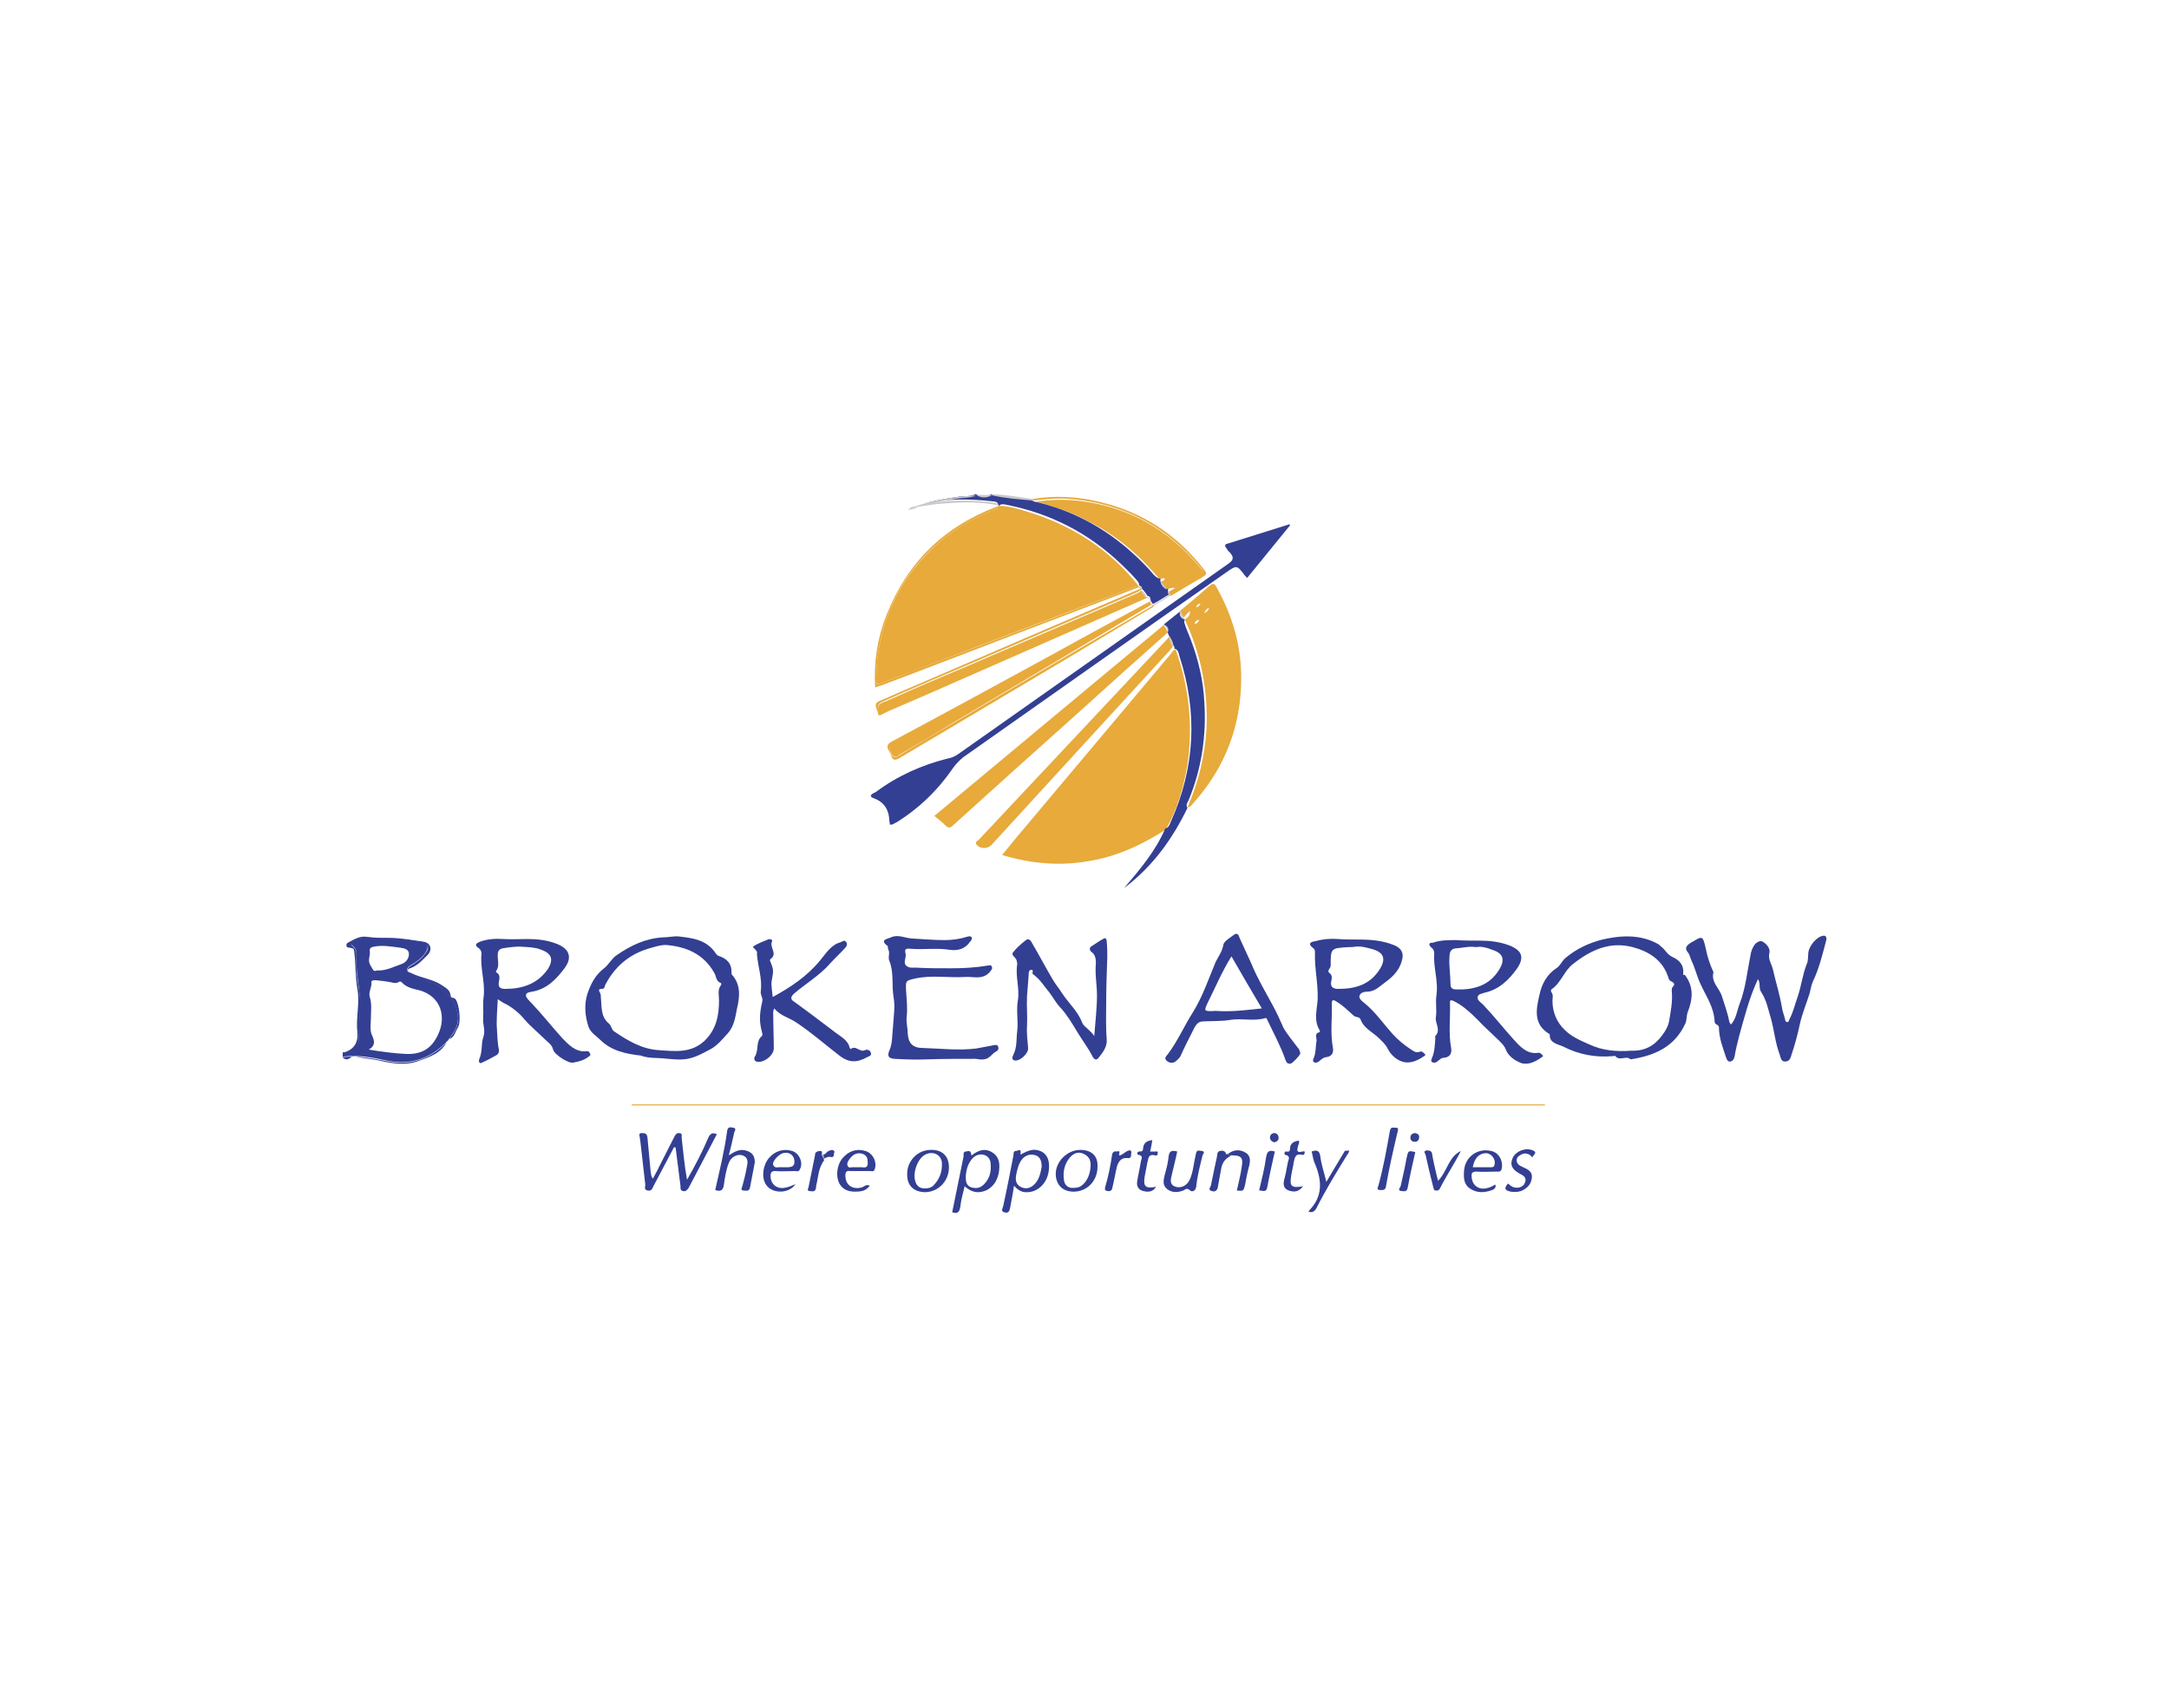 <?xml version="1.0" encoding="UTF-8"?> <!-- Generator: Adobe Illustrator 25.2.0, SVG Export Plug-In . SVG Version: 6.00 Build 0) --> <svg xmlns="http://www.w3.org/2000/svg" xmlns:xlink="http://www.w3.org/1999/xlink" version="1.1" id="Layer_1" x="0px" y="0px" viewBox="0 0 400 315" style="enable-background:new 0 0 400 315;" xml:space="preserve"> <style type="text/css"> .st0{fill:#C8C8CA;} .st1{fill:#333F92;} .st2{fill:#E7AA3B;} </style> <g id="Broken_Arrow"> <g> <path class="st0" d="M184.2,93.3L184.2,93.3c0,0-0.1,0-0.1,0c0,0,0,0.1,0,0.1C184.1,93.4,184.2,93.3,184.2,93.3L184.2,93.3z"></path> <path class="st1" d="M71.7,195.7c3.8,0.7,7.1-0.3,9.9-2.8c0.8-0.7,1.4-1.5,2-2.4c1.4-2.1,1-4.3-0.5-6.5c-1.3-2-3.1-2.8-5.2-3.4 c-0.8-0.2-1.5-0.7-2.3-1.1c-0.8-0.3-0.7-1,0.2-1.5c1-0.6,1.9-1.2,2.6-2.2c0.8-1.2,0.6-1.9-0.8-2.1c-2.8-0.4-5.6-0.8-8.4-0.6 c-0.5,0-1,0-1.5-0.1c-0.7-0.1-1.4-0.1-2.1,0.3c-0.6,0.4-1.4,0.5-0.3,1.4c0.6,0.5,0.4,1.5,0.4,2.3c0,1.8,0.3,3.6,0.5,5.4 c0.4,2.9-0.1,5.9,0,8.8c0,1.9-1.3,3-3,2.9c0,0.2,0,0.5,0,0.8C66.1,194.5,68.9,195.1,71.7,195.7z M68.2,175.5 c-0.1-0.7,0.3-0.8,0.8-0.9c1.6-0.3,3.2,0,4.8,0.2c0.6,0.1,1.5,0.2,1.6,1c0.1,0.9-0.5,1.7-1.3,2c-1.5,0.5-2.9,1.3-4.6,1.2 c-0.7,0.3-0.7-0.2-1.1-0.8C67.7,177.2,68.3,176.4,68.2,175.5z M68.5,190.7c-0.3-1-0.1-1.9-0.1-2.9c0-1.3,0.2-2.6-0.2-3.9 c-0.3-0.9,0.4-1.8,0.3-2.7c-0.1-0.4,0.5-0.4,0.8-0.4c1,0.1,1.9,0.2,2.9,0.4c0.4,0.1,0.8,0.2,1.2,0c0.2-0.1,0.4-0.3,0.7,0 c0.9,1,2.2,1.2,3.4,1.5c3.9,1.2,4.8,4.9,3.3,8.1c-1.2,2.6-3,3.7-5.9,3.6c-2.2-0.1-4.4-0.4-6.9-0.8 C69.6,192.7,68.8,191.5,68.5,190.7z"></path> <path class="st1" d="M64.6,195.1c0.2-0.1,0.4-0.3,0.5-0.3c1.7,0.4,3.5,0.5,5.2,0.9c2.2,0.5,4.5,0.8,6.6,0.1 c2.2-0.8,4.7-1.5,5.7-4.1c1.2-0.2,1.3-1.3,1.8-2.1c0.7-1,0.3-4.4-0.4-5.3c-0.3-0.4-0.9-0.1-0.9-0.7c-0.1-1.1-1.1-1.5-1.8-2 c-1.6-1-3.5-1.2-5.2-2c-0.3-0.2-0.8-0.2-0.9-0.5c-0.1-0.4,0.4-0.5,0.7-0.6c1.2-0.5,2.1-1.5,3-2.4c0.9-1,0.5-2.2-0.8-2.4 c-2.1-0.3-4.1-0.7-6.2-0.7c-1.4,0-2.8,0-4.2-0.2c-1.3-0.2-2.3,0.4-3.4,1c-0.3,0.1-0.5,0.4-0.4,0.7c0.1,0.3,0.4,0.3,0.6,0.3 c0.3,0.1,0.7,0,0.8,0.5c0.3,2.3,0.2,4.7,0.6,7.1c0.5,2.6-0.3,5.3,0,8c0.2,2.1-0.8,3.3-2.7,3.8c1.7,0.1,3.1-0.9,3-2.9 c0-2.9,0.5-5.9,0-8.8c-0.3-1.8-0.5-3.6-0.5-5.4c0-0.8,0.2-1.8-0.4-2.3c-1.1-0.9-0.2-1.1,0.3-1.4c0.6-0.4,1.3-0.4,2.1-0.3 c0.5,0.1,1,0.2,1.5,0.1c2.8-0.2,5.6,0.2,8.4,0.6c1.4,0.2,1.7,1,0.8,2.1c-0.7,1-1.6,1.6-2.6,2.2c-0.9,0.5-0.9,1.2-0.2,1.5 c0.8,0.3,1.5,0.9,2.3,1.1c2.1,0.5,3.9,1.4,5.2,3.4c1.5,2.2,1.9,4.4,0.5,6.5c-0.6,0.8-1.2,1.7-2,2.4c-2.8,2.5-6.2,3.5-9.9,2.8 c-2.8-0.5-5.6-1.2-8.6-0.8C63.6,195.4,64,195.6,64.6,195.1z"></path> <path class="st2" d="M183.1,94.1c-2.3,1-4.5,2-6.6,3.4c-8.4,5.8-13.4,13.8-14.7,24c-0.1,1.2-0.2,2.3-0.2,3.5c0,1.3,0,1.4,1.2,0.9 c2.9-1.2,5.9-2.2,8.9-3.4c12.5-4.8,25-9.5,37.4-14.2c0.3-0.1,0.6-0.2,0.9-0.2c-5.4-6.8-12.4-11.3-20.8-13.8c-1.6-0.5-3.3-1-5-1 l0,0c0,0-0.1,0-0.1,0.1C184.1,93.9,183.4,94,183.1,94.1z"></path> <path class="st2" d="M210,108.1c-0.3,0-0.6,0.1-0.9,0.2c-12.5,4.8-25,9.5-37.4,14.2c-3,1.1-5.9,2.2-8.9,3.4 c-1.2,0.5-1.2,0.5-1.2-0.9c0-1.2,0.1-2.3,0.2-3.5c1.3-10.2,6.2-18.2,14.7-24c2.1-1.4,4.3-2.4,6.6-3.4c0.4-0.2,1-0.2,1-0.8 c-0.1,0.1-0.3,0.2-0.4,0.2c-9.7,3.7-16.4,10.3-20.2,19.9c-1.7,4.3-2.4,8.7-2.1,13.4c0.5-0.2,0.8-0.3,1.2-0.4 c4.5-1.7,9-3.4,13.4-5.1c11.4-4.4,22.8-8.7,34.3-13.1l0,0C210.1,108.2,210,108.2,210,108.1z"></path> <path class="st2" d="M216.9,120.1c0-0.1-0.1-0.2-0.2-0.3l0,0l0,0c-0.2,0.1-0.3,0.2-0.5,0.4c-0.2,0.3-0.4,0.6-0.7,0.9 c-8.6,10.2-17.2,20.5-25.8,30.7c-1.6,1.9-3.2,3.8-4.9,5.9c5.6,1.7,11.1,2.1,16.7,1c4.9-0.9,9.3-3,13.5-5.7l0,0 c2.1-3.7,3.3-7.8,4-12C220,133.8,219.3,126.8,216.9,120.1z"></path> <path class="st2" d="M218.3,113.9L218.3,113.9c0.4-0.4,0.7-0.8,1.1-1.2c0.2,0.9-0.5,1.2-0.9,1.6c3,6.4,4.3,13.1,4,20.1 c-0.3,5.1-1.5,9.9-3.5,14.5l0,0l0,0c0.6,0,0.8-0.5,1.1-0.8c5.9-6.6,8.8-14.3,8.8-23.1c0-5.9-1.6-11.4-4.5-16.6 c-0.4-0.7-0.6-1-1.4-0.3c-1.8,1.6-3.6,3.1-5.4,4.6C217.9,113.1,218.1,113.5,218.3,113.9L218.3,113.9z M223,112.1 c-0.2,0.5-0.4,0.8-0.9,1C222.3,112.5,222.5,112.3,223,112.1z M221.4,111.3c-0.2,0.4-0.3,0.6-0.8,0.7 C220.7,111.6,220.9,111.4,221.4,111.3z M221.2,114.3c-0.2,0.4-0.4,0.7-0.9,0.8C220.4,114.6,220.6,114.4,221.2,114.3z"></path> <path class="st1" d="M161.3,147.3c1.8,0.7,2.6,2.1,2.7,3.9c0,0.3,0.1,0.6,0.1,0.9c0.2,0,0.3,0,0.4,0c0.3-0.1,0.5-0.3,0.8-0.4 c4.2-2.6,7.7-6,10.5-10.1c0.5-0.7,1.1-1.3,1.8-1.9c16.2-11.4,32.3-22.8,48.5-34.1c2-1.4,2-1.4,3.5,0.6c0.1,0.1,0.2,0.2,0.4,0.4 c2.7-3.3,5.3-6.5,7.9-9.7c0-0.1-0.1-0.1-0.1-0.2c-3.8,1.2-7.7,2.4-11.5,3.6c-0.4,0.1-0.5,0.4-0.2,0.7c0.2,0.3,0.4,0.7,0.7,0.9 c0.8,0.9,0.7,1.4-0.3,2.1c-16.6,11.7-33.2,23.4-49.8,35.1c-0.6,0.4-1.2,0.7-1.9,0.8c-4.8,1.2-9.3,3.2-13.3,6.2 C160.6,146.5,160.1,146.9,161.3,147.3z"></path> <path class="st1" d="M336.2,172.6c-1.2,0.2-2.5,1.8-2.7,3c-0.1,0.7,0,1.6-0.3,2.2c-0.8,2-1,4.1-1.7,6.1c-0.5,1.4-0.8,2.8-1.5,4.1 c-0.1,0.2-0.1,0.6-0.5,0.5c-0.2,0-0.3-0.3-0.3-0.5c-0.2-0.8-0.5-1.5-0.6-2.3c-0.4-2.3-1.1-4.5-1.6-6.7c-0.2-1.1-1-2-0.7-3.2 c0.2-0.8-0.4-1.6-1.2-2.1c-0.5-0.3-1.1,0.1-1.4,0.4c-0.5,0.6-0.8,1.4-0.9,2.2c-0.6,3-0.9,6.1-2,8.9c-0.5,1.3-0.6,2.7-1.6,3.8 c-0.1-0.3-0.3-0.4-0.3-0.6c-0.3-1.6-0.9-3.2-1.4-4.8c-0.5-1.4-2-2.5-1.5-4.3c0-0.1-0.1-0.1-0.1-0.2c-0.6-1.3-1-2.6-1.3-4 c-0.6-2.8-0.7-2.4-2.8-1.2c-0.8,0.5-1.2,1-0.5,1.8c0.3,0.4,0.4,0.9,0.6,1.4c0.7,1.4,1,2.9,1.7,4.4c1,2.2,2.5,4.3,2.6,6.9 c0,0.7,0.8,0.5,0.8,1.1c0,1.9,0.7,3.7,1.3,5.5c0.1,0.3,0.3,0.9,0.8,0.8c0.5-0.1,0.7-0.5,0.8-1c0.2-1.2,0.5-2.4,0.8-3.6 c1-3.6,1.9-7.2,3.5-10.6c0.5,0.7,0.1,1.7,0.6,2.4c1,1.5,1.3,3.3,1.8,4.9c0.6,2.2,0.8,4.5,1.6,6.6c0.2,0.5,0.2,1.3,1,1.3 c0.8,0,1-0.6,1.2-1.3c0.6-1.8,1.1-3.6,1.5-5.5c0.4-1.9,1.2-3.8,1.8-5.7c0.2-0.7,0.3-1.5,0.6-2.2c1.2-2.5,1.8-5.1,2.5-7.7 C336.9,172.9,336.7,172.5,336.2,172.6z"></path> <path class="st2" d="M213.9,106.9c0.3-0.2,0.6-0.3,0.9-0.2c0,0.5-0.5,0.4-0.7,0.6c0.4,0.5,0.7,1,1.1,1.5l0,0 c0.4-0.2,0.8-0.5,1.5-0.3c-0.4,0.2-0.8,0.4-1.2,0.7c0.1,0.2,0.3,0.4,0.4,0.7l0,0c1.8-1.1,3.5-2.2,5.3-3.2c0.8-0.5,1-0.9,0.4-1.7 c-6.1-7.4-13.8-11.8-23.4-12.7c-2.4-0.2-4.8-0.1-7.2,0.2c3.4,0.9,6.7,2,9.8,3.7C205.8,98.7,210.2,102.4,213.9,106.9z"></path> <path class="st2" d="M198.1,92.1c9.6,1,17.3,5.3,23.4,12.7c0.6,0.8,0.4,1.2-0.4,1.7c-1.8,1-3.6,2.1-5.3,3.2l0,0 c0,0.1,0.1,0.2,0.1,0.2l0,0c1.9-1.1,3.8-2.3,5.8-3.4c0.8-0.5,1-0.7,0.3-1.5c-4.5-5.8-10.2-9.8-17.2-11.9c-4.8-1.4-9.7-1.9-14.7-1 c0.2,0.1,0.5,0.1,0.7,0.2C193.3,92,195.6,91.8,198.1,92.1z"></path> <path class="st1" d="M122.1,195.2c1.3,0.1,2.6,0.3,3.9,0.2c1.7-0.1,3.2-0.9,4.7-1.7c1.5-0.7,2.5-2,3.6-3.2 c1.1-1.3,1.3-2.9,1.6-4.4c0.5-2.1,0.8-4.4-0.9-6.3c-0.1-0.1-0.1-0.2-0.1-0.3c0.1-1.7-0.8-2.7-2.4-3.2c-0.1,0-0.3-0.2-0.4-0.3 c-1.7-2.7-4.4-3-7.2-3.3c-0.9,0-1.8,0.2-2.7,0.2c-3.2,0.2-5.9,1.5-8.5,3.3c-0.9,0.6-1.5,1.8-2.3,2.4c-1.7,1.3-2.5,3-3.1,4.8 c-0.6,2-0.4,4,0.2,5.9c0.4,1.2,1.5,1.8,2.2,2.5c2,2,4.7,2.6,7.5,2.9C119.5,195.2,120.8,195.1,122.1,195.2z M112.3,188.8 c-1.6-1.3-1.3-3.2-1.5-4.9c0-0.2,0-0.5-0.1-0.7c-0.3-0.5-0.4-0.8,0.3-0.8c0.5,0,0.5-0.4,0.6-0.7c1.7-3.3,4.3-5.6,7.9-6.7 c1.1-0.3,2.1-0.7,3.3-0.7c3.7,0.3,6.9,1.6,8.9,5.1c0.4,0.6,0.3,1.6,1.2,1.9c0.2,0.1,0.1,0.4,0,0.5c-0.6,0.8-0.3,1.8-0.3,2.7 c0,2.8-0.5,5.4-2.7,7.5c-2.5,2.3-5.4,1.9-8.4,1.7c-3.2-0.2-5.8-1.8-8.3-3.5C112.8,189.9,112.7,189.1,112.3,188.8z"></path> <path class="st1" d="M310.4,179.5c0.2-1.4-0.7-2.4-1.8-2.9c-0.9-0.4-1.3-1-1.8-1.6c-0.3-0.3-0.6-0.5-0.9-0.8 c-3.3-1.9-6.9-1.7-10.4-0.9c-2.4,0.6-4.8,1.7-6.8,3.4c-0.7,0.6-1,1.5-1.7,1.9c-1.8,1.2-2.7,3-3.1,4.9c-0.6,2.6-1.2,5.4,1.8,7.2 c0,0,0.1,0.1,0.1,0.1c-0.1,1.6,1.5,1.8,2.4,2.2c2.9,1.5,6,2.1,9.3,1.8c0.1,0,0.3-0.1,0.4,0c0.8,1,2-0.2,2.8,0.6 c4.5-0.7,8.1-2.3,10.1-6.6c0.3-0.7,0.2-1.4,0.4-2c1-2.5,1.2-4.8-0.5-7C310.4,179.9,310.4,179.8,310.4,179.5z M308.5,182 c-0.2,0.2-0.2,0.5-0.2,0.8c0.2,1.9-0.2,3.8-0.5,5.6c-0.2,1-0.7,1.8-1.3,2.6c-1.4,1.9-3.2,2.9-5.7,2.8c-2.6,0.2-5.3,0-7.8-1.2 c-1.6-0.7-3.2-1.4-4.4-2.6c-1.5-1.4-2.3-3.3-2.3-5.4c0-0.5,0.2-1.1-0.2-1.6c-0.1-0.2-0.1-0.4,0-0.5c1.8-1.2,2.3-3.4,4-4.7 c3.3-2.6,6.8-4.2,11-3.1c3,0.8,5.6,2.4,6.6,5.7c0.1,0.3,0.2,0.5,0.5,0.6C308.8,181.3,308.9,181.6,308.5,182z"></path> <path class="st1" d="M264,174.8c0.4,0.3,0.5,0.7,0.5,1.1c-0.2,2.6,0.8,5.1,0.4,7.7c-0.2,1.3,0.1,2.7-0.1,4c-0.2,1.2,1,2.3-0.1,3.5 c-0.1,0.1,0,0.2,0,0.4c-0.1,1.2-0.1,2.4-0.6,3.6c-0.1,0.3-0.3,0.6,0,0.8c0.3,0.2,0.6,0.1,0.8,0c0.5-0.3,0.8-0.8,1.4-0.8 c1.1-0.1,1.5-0.8,1.3-1.9c-0.5-2.7-0.1-5.4-0.2-8.1c0-0.3-0.1-0.8,0.6-0.5c1.7,0.8,3.2,2.2,4.5,3.5c1.2,1.3,2.5,2.4,3.8,3.7 c0.5,0.5,1.1,1,1.4,1.8c0.5,1.3,1.8,2.1,2.9,2.5c1.4,0.4,2.8-0.4,4-1.3c-0.3-0.4-0.6-0.7-1-0.6c-2,0.3-3.4-1.3-4.4-2.4 c-1.9-2.1-3.7-4.4-5.7-6.5c-0.4-0.4-1.1-0.8-1-1.4c0.1-0.6,0.8-0.6,1.3-0.8c2.7-0.6,4.5-2.4,6-4.5c1.4-2.1,0.8-3.3-1.4-4.2 c-1.8-0.7-3.7-0.9-5.5-0.9c-1.5,0-2.9,0-4.4-0.1c-1.5,0-2.9,0-4.3,0.5C263.6,173.8,263.3,174.2,264,174.8z M268.8,174.9 c1.1-0.1,2.2-0.4,3.4-0.2c1-0.2,2,0.1,3,0.5c2,0.6,2.4,1.8,1.3,3.6c-1.8,3-4.7,3.8-7.9,3.7c-0.5,0-1.1-0.1-1.1-0.9 c0-1.7-0.3-3.3-0.2-5C267.3,175.5,267.6,174.9,268.8,174.9z"></path> <path class="st1" d="M242.2,174.9c0.3,0.2,0.3,0.5,0.3,0.8c-0.1,2.9,0.6,5.7,0.5,8.6c-0.1,1.9-0.8,3.9,0.4,5.8 c0,0.1,0,0.3-0.1,0.3c-0.9,0.2-0.5,0.9-0.5,1.5c-0.2,1.1-0.1,2.2-0.5,3.2c-0.1,0.2-0.3,0.6,0,0.8c0.3,0.2,0.6,0.1,0.9-0.1 c0.4-0.3,0.7-0.7,1.3-0.8c1.1-0.1,1.5-0.8,1.3-1.8c-0.5-2.7-0.1-5.4-0.2-8.1c0-0.6,0.2-0.8,0.8-0.4c1.2,0.7,2.2,1.7,3.2,2.6 c0.4,0.4,1.1,0.2,1.3,0.7c0.6,1.7,2.3,2.4,3.4,3.5c0.6,0.6,1.2,1.1,1.6,1.9c0.6,1.2,1.7,2.2,3,2.5c1.4,0.3,2.8-0.4,4-1.3 c-0.3-0.4-0.7-0.8-1.1-0.6c-0.7,0.3-1.2-0.2-1.7-0.5c-1.2-0.8-2.3-1.7-3.3-2.8c-1.7-1.9-3.2-4.1-5.2-5.7c-0.4-0.3-1-0.8-0.9-1.3 c0.2-0.7,1-0.8,1.7-0.8c1.2-0.1,2.1-1,2.9-1.6c1.4-1,2.7-2.2,3.2-4c0.5-1.5-0.1-2.5-1.5-3c-2-0.8-4.1-1-6.3-1c-1.3,0-2.7,0-4-0.1 c-1.4-0.1-2.7,0-4.1,0.4C241.8,173.7,241,174,242.2,174.9z M245.4,178.1c0-3.2,0-3.2,3.2-3.4c0.5,0,0.9,0,1.4-0.1 c1.1-0.1,2.1,0.2,3.2,0.5c2,0.6,2.4,1.8,1.3,3.6c-1.8,2.9-4.5,3.7-7.7,3.7c-1,0-1.5-0.4-1.3-1.4c0.1-0.5,0.3-1.1-0.4-1.6 C244.7,179,245.4,178.6,245.4,178.1z"></path> <path class="st1" d="M108.1,193.9c-2,0.2-3.3-1.3-4.4-2.4c-1.9-2.1-3.7-4.4-5.7-6.5c-0.4-0.4-0.9-0.9-1-1.3 c-0.1-0.7,0.8-0.7,1.2-0.8c2.7-0.5,4.4-2.3,5.9-4.3c1.5-2,0.9-3.6-1.4-4.5c-1.8-0.7-3.6-0.9-5.4-0.9c-1.5,0-3,0.1-4.5,0 c-1.5-0.1-2.9,0-4.3,0.5c-0.7,0.3-1.1,0.6-0.2,1.2c0.3,0.2,0.5,0.6,0.5,1c-0.3,2.6,0.7,5.2,0.4,7.9c-0.2,1.3,0,2.7-0.1,4 c-0.1,1.2,0.5,2.3,0,3.6c-0.4,1.2-0.1,2.6-0.7,3.9c-0.2,0.5,0,1,0.5,0.7c0.9-0.4,1.8-0.9,2.7-1.4c0.3-0.2,0.5-0.6,0.4-1 c-0.3-1.5-0.3-3.1-0.4-4.6c0-1.5,0.1-3.1,0.2-4.7c0.6,0.4,1,0.7,1.5,0.9c1.3,0.7,2.6,1.8,3.4,2.8c1.2,1.4,2.6,2.5,3.9,3.8 c0.5,0.5,1.2,0.9,1.4,1.8c0.3,1,2.9,2.6,3.7,2.4c1.1-0.2,2.3-0.5,3.2-1.4C108.8,194.1,108.5,193.8,108.1,193.9z M93.1,182.4 c-0.8,0-1.3-0.3-1.1-1.3c0.1-0.6,0.3-1.3-0.4-1.7c-0.1,0-0.2-0.2-0.1-0.3c0.7-1,0.2-2,0.3-3.1c0-0.7,0.4-1,1-1.1 c1.2-0.2,2.3-0.3,3-0.3c1.6,0.1,2.7,0.1,3.8,0.5c2.1,0.7,2.6,1.8,1.4,3.7C99,181.6,96.2,182.4,93.1,182.4z"></path> <path class="st1" d="M164,193.8c-0.5,1.2,0.1,1.4,0.9,1.5c2,0.1,4,0.2,6,0.1c3-0.1,5.9-0.1,8.9-0.1c0.5,0,1,0.2,1.6,0.1 c1.1-0.1,1.5-1,2.2-1.4c0.5-0.2,0.6-0.6,0.5-0.9c-0.1-0.4-0.5-0.4-0.9-0.3c-1.1,0.2-2.1,0.4-3.2,0.6c-3.3,0.4-6.5,0-9.8-0.1 c-1.9,0-2.7-0.9-2.8-2.7c0-1-0.3-1.9-0.2-3c0.2-1.5,0-3.2-0.1-4.8c-0.1-1.9-0.1-1.9,1.6-2.3c3.1-0.7,6.2-0.1,9.3-0.3 c1.6-0.1,3.3,0.6,4.6-1c0.2-0.3,0.5-0.5,0.3-0.9c-0.1-0.4-0.5-0.2-0.8-0.2c-2.3,0.4-4.6,0.5-6.8,0.5c-2,0-4,0-6-0.1 c-0.7-0.1-1.6,0.2-2.2-0.4c-0.6-0.6,0.1-1.5-0.1-2.2c-0.2-0.8,0-1,0.9-0.9c2.4,0.2,4.9-0.2,7.3,0.2c1.5,0.2,2.8-0.2,3.7-1.5 c0.2-0.2,0.4-0.5,0.3-0.8c-0.2-0.3-0.6-0.2-0.9-0.1c-1.3,0.4-2.7,0.6-4.1,0.6c-2.1,0-4.1-0.2-6.1-0.3c-1.3-0.1-2.5-0.8-3.8-0.2 c-0.6,0.3-2.2,0.4-0.6,1.6c0.1,0.1,0,0.4,0.1,0.6c0.4,0.7-0.1,1.4,0.2,2.1c0.9,2.2,0.4,4.5,0.8,6.8c0.3,1.6,0,3.5-0.1,5.2 C164.5,191.1,164.6,192.5,164,193.8z"></path> <path class="st1" d="M139.6,175.9c0,0.1,0,0.2,0,0.2c0.2,2.3,1,4.4,0.7,6.8c-0.1,0.5,0.4,1.2,0.3,1.7c-0.6,2.6-0.6,3.9,0,6.1 c0,0.1,0,0.3-0.1,0.4c-1.2,1-0.5,2.6-1.3,3.8c-0.2,0.3-0.1,0.8,0.3,0.9c1.2,0.4,3.2-1.1,3.2-2.4c0-2.1-0.1-4.1-0.1-6.2 c0-0.4-0.1-0.7,0.2-1.2c1.1,1.4,2.8,1.7,4.2,2.7c2.7,1.8,5.2,4,7.8,6c1.8,1.4,3.3,1.3,5.1,0.3c0.4-0.2,0.9-0.3,0.7-0.8 c-0.1-0.5-0.7-0.7-1.1-0.5c-0.9,0.5-1.7-1-2.6-0.2c0,0-0.1-0.1-0.2-0.2c-0.3-1.5-1.7-2.1-2.7-2.9c-2.5-1.9-5-3.8-7.5-5.6 c-0.8-0.5-0.7-0.9-0.1-1.5c2.2-1.9,4.8-3.4,6.7-5.6c0.9-1,1.9-1.9,2.8-2.9c0.3-0.3,0.4-0.8,0.1-1.1c-0.3-0.4-0.7,0-1,0.1 c-1.8,0.5-2.7,2.1-3.8,3.4c-2.4,2.9-5.4,4.9-8.7,6.7c-0.1-1.1-0.3-2.1-0.2-2.9c0.3-1.9,0.5-1.9-0.3-3.8c0-0.1,0-0.3,0.1-0.3 c1.4-1-0.3-2.2,0.3-3.3c0.1-0.3-0.5-0.5-0.8-0.3c-0.9,0.4-1.9,0.7-2.7,1.3C138.7,174.8,139.8,175.3,139.6,175.9z"></path> <path class="st2" d="M172.3,150.5c0.8,0.6,1.5,1.2,2.1,1.8c0.5,0.5,0.9,0.4,1.4-0.1c7.6-6.9,15.3-13.8,22.9-20.6 c5.5-5,11.1-10,16.6-14.9c-0.1-0.5-0.4-1-0.7-1.4C200.6,126.9,186.5,138.7,172.3,150.5z"></path> <path class="st1" d="M204.2,176.6c0-1,0-1.9-0.1-2.9c0-0.3-0.1-0.8-0.5-0.6c-0.8,0.4-1.6,1-2.4,1.5c-0.3,0.2-0.3,0.7,0.1,1 c0.8,0.5,0.8,1.6,0.8,2.1c-0.2,2,0.2,3.9,0.2,5.9c0,2.4-0.3,4.8-0.5,7.5c-0.7-1.1-1.9-1.7-2.2-2.4c-0.8-2.2-2.6-3.7-3.8-5.6 c-0.5-0.8-1.2-1.6-1.7-2.5c-1.3-2.2-2.5-4.5-3.8-6.7c-0.2-0.4-0.6-0.9-1.1-0.5c-0.9,0.7-1.8,1.5-2.4,2.3c-0.4,0.5,0.6,0.9,0.7,1.5 c0,0.2,0.1,0.4,0.1,0.6c-0.4,2.3,0.5,4.5,0.1,6.8c-0.3,1.8,0.1,3.7-0.1,5.5c-0.2,1.5,0,3-0.7,4.4c-0.1,0.3-0.5,0.9,0.2,1.1 c1,0.2,2.6-1.3,2.5-2.3c-0.1-1.4-0.3-2.7-0.2-4.1c0.1-1.8-0.1-3.6,0-5.5c0.1-1.3,0.2-2.5,0.3-3.8c0-0.3,0-1,0.4-1 c0.7-0.1,0.1,0.6,0.4,0.8c0.2,0.1,0.3,0.2,0.5,0.4c1,0.8,1.6,1.9,2.4,2.8c0.8,1,1.3,2.1,2.2,3c1.2,1.3,2.2,3,3.1,4.5 c0.9,1.5,2,2.9,2.8,4.5c0.4,0.7,0.8,0.6,1.1,0.2c0.8-1,1.6-2,1.5-3.4c-0.2-2.3-0.1-4.6-0.1-6.9C204,182.3,204.1,179.4,204.2,176.6 z"></path> <path class="st1" d="M207.3,163.8c5.2-3.9,8.9-9,11.7-14.8c-0.4-0.5,0-1,0.2-1.4c2.4-5.8,3.3-11.9,2.9-18.1 c-0.2-4-1.1-7.8-2.5-11.5c-0.4-1.1-0.9-2.1-1.2-3.2c0-0.2,0-0.4,0.1-0.5c0,0,0-0.1-0.1-0.1c0,0,0,0-0.1,0 c-0.6-0.3-0.8-0.7-0.7-1.4c-1,0.8-2,1.6-3,2.4c0.6,0.3,0.9,0.7,0.7,1.4c0.1,0.2,0.2,0.5,0.3,0.7c0.4,0.5,0.6,1.1,0.8,1.8 c0.2,0.1,0.2,0.4,0.2,0.6c0.1,0,0.1,0,0.2,0c0.5,0.3,0.6,0.8,0.7,1.3c3.4,10.4,2.9,20.6-1.6,30.6c-0.2,0.5-0.4,1.1-1,1.2l0,0 C213.1,157,210.2,160.4,207.3,163.8z"></path> <path class="st0" d="M218.3,114.1C218.3,114.1,218.4,114.1,218.3,114.1c0.1-0.1,0-0.1,0-0.2l0,0c-0.2-0.4-0.5-0.8-0.7-1.2 C217.5,113.4,217.8,113.8,218.3,114.1z"></path> <path class="st0" d="M214.7,115.2c0.3,0.4,0.6,0.9,0.7,1.4C215.6,115.9,215.3,115.5,214.7,115.2z"></path> <path class="st0" d="M168.9,93.5C168.9,93.5,168.9,93.5,168.9,93.5c0.1,0,0.1,0,0.2,0C169,93.5,169,93.5,168.9,93.5 C168.9,93.5,168.9,93.5,168.9,93.5z"></path> <path class="st1" d="M184.2,93.3c0.4-0.4,0.9-0.3,1.4-0.2c8.1,1.6,15.1,5.2,21,10.8c0.8,0.8,1.7,1.6,2.4,2.4 c0.4,0.5,1.1,1,1.1,1.7c0.3,0.1,0.5,0.2,0.5,0.6c0,0,0,0,0,0c0.4,0.4,0.7,0.8,1,1.3c0,0,0,0,0,0c0.5,0.1,0.6,0.4,0.6,0.9 c0,0,0,0,0,0c0.1,0.2,0.3,0.4,0.4,0.6c1.1-0.5,2-1.2,3.1-1.8c-0.2-0.2-0.3-0.5-0.3-0.8c0,0,0,0,0-0.1c0,0-0.1-0.1-0.1-0.1 c-0.1,0-0.1,0-0.2,0c-0.6-0.4-1-0.9-1.1-1.5c0,0,0-0.1,0.1-0.1c-0.1-0.1-0.1-0.2-0.2-0.3c-0.1,0-0.1,0-0.2,0 c-0.9-0.4-1.3-1.2-1.9-1.8c-5.6-6-12.2-10.2-20.2-12.2c-0.4-0.1-1-0.1-1.3-0.5c-0.1,0-0.1,0-0.2,0c-2.4-0.3-4.7-0.5-7.1-0.9 c-0.1,0-0.1-0.1-0.1-0.2c-1,0.6-2,0.6-3,0c0,0.1,0,0.1-0.1,0.1c-0.9,0.4-1.9,0.3-2.8,0.4c-2.3,0.3-4.5,0.7-6.7,1.3 c4.3-1,8.6-0.9,13-0.4c0.2,0,0.5,0.1,0.7,0.3c0,0.1,0.1,0.2,0.1,0.3C184.1,93.3,184.2,93.3,184.2,93.3L184.2,93.3z"></path> <path class="st0" d="M183.3,92.7c-4.3-0.5-8.7-0.6-13,0.4c-0.4,0.1-0.8,0.2-1.3,0.3c0,0-0.1,0-0.1,0c0.1,0,0.1,0.1,0.2,0.1l0,0 l0,0c1.5-0.2,3-0.5,4.6-0.6c3.5-0.3,6.9-0.4,10.4,0.3c0-0.1,0-0.2-0.1-0.3C183.8,92.8,183.6,92.8,183.3,92.7z"></path> <path class="st0" d="M169,93.5c0,0,0.1,0,0.1,0c0.1-0.1,0.3-0.1,0.4-0.1c0.3-0.1,0.5-0.1,0.8-0.2c2.2-0.5,4.5-1,6.7-1.3 c0.9-0.1,1.9-0.1,2.8-0.4c0.1,0,0.1-0.1,0.1-0.1c0,0,0,0,0,0c-3.9,0.2-7.7,0.8-11.4,2.1C168.7,93.4,168.8,93.4,169,93.5 C168.9,93.5,168.9,93.5,169,93.5z"></path> <path class="st0" d="M169.1,93.5c0.4-0.1,0.8-0.2,1.3-0.3c-0.3,0.1-0.5,0.1-0.8,0.2C169.4,93.4,169.2,93.4,169.1,93.5z"></path> <path class="st0" d="M215.6,109.8c-1,0.6-2,1.3-3.1,1.8c0.1,0.1,0.1,0.1,0.1,0.2l0,0l0,0c1.1-0.6,2.2-1.3,3.2-1.9l0,0 C215.8,109.9,215.7,109.8,215.6,109.8z"></path> <path class="st0" d="M210.6,108.8c0.1-0.4-0.2-0.6-0.5-0.6c0,0.1,0,0.1,0,0.2l0,0c0.1,0.1,0.2,0.3,0.3,0.4 C210.5,108.7,210.5,108.8,210.6,108.8C210.6,108.8,210.6,108.8,210.6,108.8z"></path> <path class="st0" d="M212.2,111c0-0.4-0.1-0.8-0.6-0.9c0,0,0,0,0,0c0,0,0,0.1,0.1,0.1c0.2,0.2,0.3,0.4,0.5,0.6 C212.1,110.9,212.1,111,212.2,111C212.2,111,212.2,111,212.2,111z"></path> <path class="st0" d="M183.1,91.4c2.3,0.5,4.7,0.7,7.1,0.9c0.1,0,0.1,0,0.2,0c-0.1-0.1-0.1-0.2-0.2-0.3c-2.4-0.3-4.7-0.8-7.1-0.8 c0,0,0,0,0,0C183,91.3,183,91.4,183.1,91.4z"></path> <path class="st0" d="M183,91.3C183,91.3,183,91.2,183,91.3c-1,0-2,0-3,0c0,0,0,0,0,0C181,91.9,182,91.9,183,91.3z"></path> <path class="st0" d="M180,91.2C180,91.2,180,91.2,180,91.2C180,91.3,180,91.3,180,91.2C180,91.3,180,91.3,180,91.2z"></path> <path class="st0" d="M183,91.3C183,91.3,183,91.2,183,91.3C183,91.2,183,91.2,183,91.3C183,91.3,183,91.3,183,91.3z"></path> <path class="st0" d="M210.1,108.1C210.1,108.1,210.1,108.1,210.1,108.1c-0.1,0-0.1,0-0.1,0c0.1,0.1,0.1,0.1,0.1,0.2l0,0l0,0 C210.1,108.2,210.1,108.2,210.1,108.1z"></path> <path class="st0" d="M215.2,108.7L215.2,108.7c-0.4-0.5-0.7-1-1.1-1.5c0,0,0,0,0-0.1c0,0,0,0.1-0.1,0.1c0.1,0.7,0.5,1.2,1.1,1.5 c0.1,0,0.1,0,0.2,0C215.2,108.7,215.2,108.7,215.2,108.7L215.2,108.7z"></path> <path class="st0" d="M215.4,108.9C215.3,108.9,215.3,108.9,215.4,108.9c-0.1,0.4,0,0.7,0.3,0.9c0.1,0,0.1-0.1,0.2-0.1 C215.7,109.4,215.5,109.2,215.4,108.9C215.4,109,215.4,108.9,215.4,108.9z"></path> <path class="st0" d="M215.6,109.8c0.1,0.1,0.2,0.1,0.3,0.1c0-0.1-0.1-0.2-0.1-0.2C215.7,109.7,215.7,109.7,215.6,109.8z"></path> <path class="st0" d="M190.9,92.3c-0.2-0.1-0.5-0.1-0.7-0.2c0,0.1,0.1,0.2,0.2,0.3C190.5,92.3,190.7,92.3,190.9,92.3z"></path> <path class="st2" d="M212.1,111c-1,0.9-2.3,1.4-3.5,2c-7.9,4.3-15.7,8.6-23.6,12.9c-6.7,3.6-13.3,7.2-20,10.8 c-1.1,0.6-1.2,1.9-0.3,2.7c0.5,0.5,0.9,0,1.2-0.2c3.4-2,6.8-4,10.2-6.1c12.1-7.2,24.2-14.4,36.3-21.6 C212.2,111.5,212.1,111.3,212.1,111z"></path> <path class="st2" d="M176.1,133.2c-3.4,2-6.8,4-10.2,6.1c-0.4,0.2-0.7,0.6-1.2,0.2c-0.9-0.8-0.8-2.1,0.3-2.7 c6.7-3.6,13.3-7.2,20-10.8c7.9-4.3,15.8-8.6,23.6-12.9c1.2-0.6,2.5-1.1,3.5-2c0-0.1,0-0.1,0-0.2c-5.9,3.2-11.9,6.4-17.8,9.7 c-9.9,5.4-19.8,10.8-29.7,16.1c-1,0.5-1.2,1-0.6,1.9c0.1,0.2,0.2,0.4,0.3,0.6c0.3,1.2,0.8,1.1,1.8,0.5 c10.4-6.2,20.9-12.4,31.3-18.6c5.2-3.1,10.3-6.2,15.5-9.3c-0.1,0-0.2-0.1-0.3-0.1C200.3,118.9,188.2,126,176.1,133.2z"></path> <path class="st0" d="M212.1,111c0,0.2,0.1,0.5,0.3,0.6c0,0,0.1,0,0.1-0.1c0,0,0,0,0,0C212.4,111.4,212.3,111.2,212.1,111 C212.1,111,212.1,111,212.1,111z"></path> <path class="st0" d="M212.1,111c0,0-0.1-0.1-0.1-0.1C212.1,110.9,212.1,111,212.1,111C212.1,111,212.1,111,212.1,111z"></path> <path class="st0" d="M212.5,111.6C212.5,111.6,212.5,111.6,212.5,111.6c-0.1,0-0.1,0.1-0.1,0.1c0.1,0.1,0.2,0.1,0.3,0.1l0,0 C212.6,111.7,212.6,111.6,212.5,111.6z"></path> <path class="st1" d="M234.8,185.6c-1.4-2.6-2.9-5.1-4-7.8c-0.7-1.6-1.5-3.2-2.2-4.8c-0.1-0.3-0.3-1.1-1-0.6 c-0.8,0.6-1.9,1.2-2,1.9c-0.2,1.2-0.9,2.1-1.4,3.1c-1.3,3.1-2.4,6.4-4.2,9.3c-1.6,2.5-2.8,5.3-4.6,7.7c-0.2,0.3-0.8,0.7-0.3,1.2 c0.5,0.5,1.2,0.6,1.8,0.1c0.3-0.3,0.6-0.5,0.8-0.9c0.8-1.8,1.7-3.5,2.6-5.3c0.4-0.7,0.8-1.1,1.6-1.1c1.7-0.1,3.4,0,5.1-0.3 c2.1-0.3,4.2,0.3,6.3-0.3c0.4-0.1,0.3,0.2,0.4,0.3c1.2,2.5,2.5,4.9,3.4,7.5c0.2,0.5,0.4,0.6,0.9,0.6c0.4-0.1,1.8-1.6,1.8-1.9 c-0.1-0.5-0.2-0.8-0.5-1.1c-0.9-1.2-1.9-2.4-2.6-3.6C236.1,188.2,235.5,186.9,234.8,185.6z M225,186.5c-0.5,0-0.9-0.1-1.4,0 c-1.5,0-1.6,0-0.9-1.5c1.4-2.8,2.6-5.7,4.4-8.6c1.9,3.3,3.7,6.4,5.6,9.6C230,186.3,227.5,186.6,225,186.5z"></path> <path class="st2" d="M210.5,108.9c-0.4,0.4-0.9,0.6-1.4,0.8c-10.3,4.4-20.5,8.8-30.8,13.2c-5,2.1-9.9,4.2-14.8,6.4 c-0.7,0.3-2,0.5-1.4,1.8c0.6,1.1,1.4,0.1,2-0.2c14.1-6.1,28.1-12.4,42.2-18.5c1.7-0.7,3.3-1.7,5.1-2.1 C211,109.8,210.6,109.4,210.5,108.9z"></path> <path class="st2" d="M206.3,112.2c-14.1,6.1-28.1,12.4-42.2,18.5c-0.6,0.3-1.5,1.3-2,0.2c-0.6-1.2,0.6-1.4,1.4-1.8 c4.9-2.2,9.9-4.3,14.8-6.4c10.2-4.4,20.5-8.8,30.8-13.2c0.5-0.2,1-0.4,1.4-0.8c0-0.1,0-0.1,0-0.2c-13.3,5.7-26.6,11.4-40,17.2 c-2.8,1.2-5.6,2.4-8.3,3.6c-1.3,0.5-0.4,1.5-0.3,2.2c0.1,0.9,0.8,0.2,1.2,0c3-1.3,6-2.6,9-3.9c13.2-5.8,26.4-11.6,39.6-17.4 c-0.1,0-0.1-0.1-0.1-0.1C209.6,110.6,208,111.5,206.3,112.2z"></path> <path class="st0" d="M210.5,108.9c0.1,0.6,0.5,1,0.9,1.3c0,0,0.1,0,0.1,0C211.3,109.6,210.9,109.2,210.5,108.9 C210.6,108.8,210.5,108.8,210.5,108.9z"></path> <path class="st0" d="M211.5,110.1c0.1,0,0.1,0.1,0.1,0.1C211.6,110.2,211.5,110.1,211.5,110.1 C211.5,110.1,211.5,110.1,211.5,110.1z"></path> <path class="st0" d="M210.6,108.8c0,0-0.1-0.1-0.1-0.1C210.5,108.7,210.5,108.8,210.6,108.8C210.5,108.8,210.6,108.8,210.6,108.8z "></path> <path class="st2" d="M216.2,119.1c-0.3-0.5-0.5-1.1-0.5-1.7c-9.2,9.8-18.4,19.6-27.6,29.4c-2.5,2.7-5.1,5.4-7.6,8.1 c-0.2,0.2-0.8,0.4-0.4,0.9c0.6,0.8,2,0.8,2.7,0.1c6.9-7.5,13.8-15.1,20.7-22.6c4.1-4.5,8.2-8.9,12.3-13.4c0.1-0.2,0.3-0.4,0.4-0.5 C216.3,119.2,216.2,119.1,216.2,119.1z"></path> <path class="st0" d="M216.3,119.3c0-0.1,0.1-0.1,0.1-0.2l0,0c-0.1-0.7-0.4-1.2-0.8-1.8c0.1,0.6,0.3,1.2,0.5,1.7 C216.2,119.1,216.3,119.2,216.3,119.3z"></path> <path class="st2" d="M116.5,203.7c0,0.1,0,0.2,0,0.2c56.1,0,112.2,0,168.4,0c0-0.1,0-0.2,0-0.2 C228.7,203.7,172.6,203.7,116.5,203.7z"></path> <path class="st1" d="M130.6,209.9c-1.1,2.6-2.4,5.1-3.9,7.7c-0.5-2.7-0.7-5.3-1-7.8c0-0.3,0.2-0.8-0.5-0.8c-0.5,0-0.6,0.3-0.8,0.6 c-1,1.9-1.9,3.8-2.9,5.7c-0.3,0.7-0.7,1.3-1.1,2.1c-0.4-0.5-0.3-0.9-0.4-1.2c-0.2-2.1-0.4-4.3-0.6-6.4c-0.1-0.7-0.4-0.8-1-0.8 c-0.8,0-0.4,0.6-0.4,0.9c0,0.2,0.1,0.5,0.1,0.7c0.3,2.6,0.6,5.3,0.9,7.9c0,0.4-0.3,1,0.5,1.1c0.7,0.1,0.8-0.4,1-0.8 c1.3-2.4,2.5-4.8,3.8-7.2c0.1,0,0.2,0,0.3,0.1c0.3,2.4,0.6,4.7,0.9,7.1c0,0.3-0.1,0.8,0.5,0.9c0.5,0.1,0.7-0.2,1-0.6 c1.7-3.3,3.5-6.6,5.2-9.9C131.3,208.8,130.9,209.2,130.6,209.9z"></path> <path class="st1" d="M183.2,212.7c-1.2-0.9-2.4-0.7-3.6,0.1c-0.1,0.1-0.5,0.5-0.5,0.1c-0.1-0.9-0.7-0.5-1-0.5 c-0.5,0-0.4,0.6-0.4,0.9c-0.7,3.4-1.4,6.9-2.1,10.3c0.9,0.3,1.3,0.1,1.5-1c0.1-1.2,0.5-2.5,0.8-3.8c1.3,1.2,2.6,1.4,4.1,0.7 c1.3-0.7,1.9-1.8,2.2-3.2C184.4,214.9,184.4,213.6,183.2,212.7z M181.6,218.3c-0.7,0.8-1.5,1-2.5,0.7c-0.9-0.3-1-1.1-1-2 c0.1-1.3,0.4-2.5,1.4-3.5c0.7-0.6,1.5-0.7,2.2-0.4c0.7,0.3,1,1,1,1.7C182.8,216.2,182.5,217.3,181.6,218.3z"></path> <path class="st1" d="M191.1,212.1c-0.9-0.1-1.6,0.2-2.4,0.6c-0.2,0.1-0.6,0.4-0.5,0.1c0.2-1.1-0.6-0.5-0.8-0.5 c-0.5-0.1-0.5,0.5-0.5,0.8c-0.6,3.1-1.2,6.2-1.9,9.4c-0.1,0.4-0.5,0.9,0.2,1.1c0.8,0.3,1-0.3,1.1-0.9c0.2-1.2,0.5-2.5,0.7-4 c0.7,0.8,1.4,1.2,2.2,1.2c2.1,0.1,3.9-1.6,4.2-3.9C193.7,213.7,192.9,212.4,191.1,212.1z M190.9,218.3c-0.7,0.8-1.6,1.1-2.5,0.7 c-1-0.4-1.2-1.3-1-2.3c0.2-1,0.4-2,1.1-2.9c0.7-0.8,1.6-1,2.5-0.7c0.9,0.3,1.1,1.2,1.1,2.1C191.9,216.3,191.7,217.4,190.9,218.3z"></path> <path class="st1" d="M137.5,212.2c-1.1-0.3-2,0.2-3.1,0.9c0.4-1.5,0.7-2.8,1-4.2c0.1-0.3,0.5-0.8-0.2-0.9c-0.5-0.1-1-0.2-1.1,0.6 c-0.5,3.7-1.4,7.3-2.2,10.9c1.1,0.4,1.5-0.1,1.6-1c0.2-1.4,0.4-2.7,0.9-4c0.4-1.1,1.6-1.7,2.5-1.4c1.2,0.4,1,1.4,0.8,2.3 c-0.2,1.1-0.5,2.3-0.8,3.4c-0.1,0.3-0.4,0.8,0.3,0.8c0.4,0,0.9,0.2,1.1-0.5c0.3-1.6,0.6-3.1,0.9-4.7 C139.2,213.2,138.7,212.5,137.5,212.2z"></path> <path class="st1" d="M199.2,212.1c-2.4,0-4.6,2.2-4.5,4.6c0.1,1.9,1.3,3.1,3.3,3.1c2.5,0,4.4-2,4.4-4.6 C202.5,213.2,201.3,212.1,199.2,212.1z M201.1,215.4c-0.1,1.1-0.5,2.2-1.3,3c-0.5,0.5-1,0.7-1.8,0.7c-1,0.1-1.7-0.5-1.8-1.5 c-0.2-1.5,0.1-2.9,1.1-4.1c0.7-0.8,1.6-1.2,2.7-0.6C201.1,213.5,201.2,214.4,201.1,215.4z"></path> <path class="st1" d="M171.6,212.1c-2.4,0-4.4,2.1-4.3,4.6c0,2,1.2,3.1,3.2,3.2c2.5,0,4.5-2,4.5-4.6 C175,213.2,173.7,212,171.6,212.1z M172.1,218.7c-0.4,0.4-1,0.5-1.5,0.5c-0.9,0-1.5-0.3-1.8-1.3c-0.5-1.5,0.3-3.9,1.6-4.8 c1.4-0.9,3.1-0.3,3.3,1.3C173.8,216.1,173.3,217.5,172.1,218.7z"></path> <path class="st1" d="M221.7,212.3c-0.4,0-0.9-0.3-1.1,0.3c-0.1,0.3-0.1,0.6-0.2,0.9c-0.3,1.4-0.4,2.8-1,4.1 c-0.5,1.1-1.6,1.6-2.6,1.3c-1.2-0.4-0.9-1.4-0.7-2.2c0.3-1.4,0.7-2.8,1-4.3c-1-0.3-1.5-0.1-1.6,1c-0.1,1.1-0.4,2.2-0.7,3.3 c-0.2,0.9-0.5,1.8,0.4,2.6c0.9,0.7,1.9,0.7,3,0.3c0.4-0.2,0.7-0.6,1.3,0c0.3,0.3,1,0.1,1.1-0.7c0.2-2,0.7-3.9,1.2-5.9 C222,212.8,222.2,212.4,221.7,212.3z"></path> <path class="st1" d="M159.6,212.3c-1.6-0.5-3.1,0-4.2,1.3c-1.1,1.3-1.3,3.4-0.6,4.7c0.6,1.1,1.6,1.5,2.9,1.5c1,0,2-0.1,2.7-1.1 c-0.6-0.3-1,0.1-1.4,0.3c-1.8,0.5-3.1-0.4-3.1-2.2c0-0.7,0.3-0.9,0.9-0.8c1.2,0,2.4,0,3.7,0c0.3,0,0.6,0.2,0.8-0.3 C161.8,214.4,161,212.7,159.6,212.3z M159,215.3c-0.3,0-0.6,0-0.9,0c-0.2,0-0.3,0-0.5,0c-0.5-0.1-1.1,0.3-1.3-0.3 c-0.2-0.6,0.3-1.1,0.6-1.5c0.6-0.7,1.3-0.9,2.1-0.7c0.6,0.2,1,0.6,1,1.3C160.1,214.9,160,215.5,159,215.3z"></path> <path class="st1" d="M146.1,212.3c-1.6-0.5-3.2,0-4.3,1.3c-1.1,1.3-1.4,3.5-0.6,4.8c1,1.8,4.3,1.9,5.5,0c-0.7,0.3-1.1,0.5-1.6,0.6 c-1.7,0.5-3-0.5-3-2.1c0-0.6,0.2-0.9,0.8-0.9c1.2,0.1,2.4,0,3.7,0c0.3,0,0.7,0.2,0.9-0.3C148.2,214.5,147.4,212.7,146.1,212.3z M145.2,215.3c-0.3,0-0.6,0-0.9,0c0,0-0.1,0-0.1,0c-0.6-0.1-1.3,0.3-1.6-0.4c-0.3-0.6,1-2,1.8-2.2c0.8-0.2,1.6,0,2,0.9 C146.7,214.8,146.4,215.3,145.2,215.3z"></path> <path class="st1" d="M275,212.3c-2.4-0.6-4.8,1-5,3.6c-0.1,1.3-0.1,2.6,1.2,3.4c1.3,0.8,2.6,0.7,4,0.2c0.4-0.2,0.7-0.4,0.6-1 c-0.5,0.2-0.9,0.5-1.4,0.6c-1.6,0.5-2.9-0.4-3-2c-0.1-0.7,0.1-1,0.9-1c1.2,0.1,2.4,0,3.7,0c0.4,0,0.7,0.1,0.9-0.4 C277.3,214.3,276.5,212.6,275,212.3z M275.6,214.9c-0.1,0.4-0.4,0.4-0.7,0.4c-1.1,0-2.2,0-3.3,0c0.3-1.7,1.2-2.6,2.5-2.6 C275.2,212.8,275.9,214,275.6,214.9z"></path> <path class="st1" d="M248,212.3c-1.1,1.8-2.2,3.7-3.4,5.7c-0.4-1.7-0.9-3.1-1.1-4.6c-0.1-1.1-0.6-1.4-1.6-1 c0.2,0.9,0.3,1.7,0.7,2.5c1.2,3,1.3,5.8-1.1,8.3c-0.1,0.1-0.1,0.2-0.2,0.3c0.7,0.2,1.1,0,1.5-0.7c1.6-3.2,3.5-6.3,5.4-9.4 c0.2-0.4,0.6-0.7,0.6-1.2C248.5,212.3,248,212.2,248,212.3z"></path> <path class="st1" d="M281.9,212.9c0.3,0.1,0.5,0.4,0.7,0.6c0-0.4,1.1-0.9,0.1-1.3c-1.3-0.6-3.1,0.1-3.7,1.3 c-0.6,1.3-0.2,2.2,1.3,3c0.8,0.4,1.3,0.8,0.9,1.7c-0.3,0.8-1.4,1.1-2.3,0.7c-0.3-0.2-0.6-0.4-0.8-0.6c-0.9,1-0.4,1.3,0.5,1.5 c0.7,0.1,1.4,0.1,2.1-0.2c1-0.5,1.7-1.2,1.8-2.4c0.1-1.1-0.7-1.5-1.6-1.9c-0.2-0.1-0.4-0.2-0.6-0.3c-0.6-0.4-0.8-1-0.4-1.6 C280.6,212.8,281.2,212.6,281.9,212.9z"></path> <path class="st1" d="M265.2,217.8c-0.1-0.4-0.2-0.8-0.3-1.2c-0.3-1.3-0.6-2.5-0.8-3.8c-0.1-0.6-0.6-0.6-1-0.6 c-0.7,0.1-0.3,0.5-0.2,0.8c0.4,1.9,0.9,3.9,1.4,5.9c0.1,0.3,0.1,0.7,0.5,0.7c0.3,0,0.5,0,0.7-0.3c1.2-2.4,2.7-4.6,3.9-7 C267.1,213.4,266.9,216.1,265.2,217.8z"></path> <path class="st1" d="M257.1,208c-0.6-0.1-0.7,0.2-0.8,0.7c-0.6,3.4-1.2,6.7-2.1,10c-0.1,0.3-0.4,0.8,0.3,0.8c0.5,0,1,0.1,1.1-0.7 c0.6-3.5,1.4-6.9,2.2-10.3C257.9,208,257.7,208,257.1,208z"></path> <path class="st1" d="M213,212.4c-0.2,0-0.5,0-0.9,0c0.2-0.8,0.3-1.4,0.4-2.1c-1,0.1-1.6,0.5-1.7,1.5c0,0.5-0.2,0.6-0.7,0.6 c-0.5,0-0.4,0.6-0.2,0.6c1,0.1,0.6,0.8,0.5,1.2c-0.2,1.3-0.5,2.5-0.7,3.8c-0.1,0.9,0.3,1.5,1.2,1.7c0.8,0.2,1.7,0.2,2.3-0.8 c-2,0.4-2.4-0.1-2.1-1.9c0.2-0.9,0.3-1.7,0.5-2.6c0.2-0.8,0.2-1.6,1.4-1.3c0.3,0.1,0.5,0,0.5-0.4 C213.6,212.3,213.4,212.4,213,212.4z"></path> <path class="st1" d="M240.2,212.4c-1.2,0.3-1-0.3-0.8-1.1c0.1-0.3,0.3-0.6,0.1-0.9c-0.9,0.1-1.6,0.5-1.6,1.5 c0,0.4-0.2,0.6-0.6,0.5c-0.5-0.1-0.5,0.5-0.3,0.6c1.1,0.2,0.6,0.9,0.5,1.4c-0.2,1.1-0.4,2.2-0.7,3.3c-0.2,0.9,0,1.6,0.9,1.9 c0.9,0.3,1.8,0.3,2.6-0.8c-2.1,0.4-2.5,0-2.2-1.8c0.1-0.9,0.4-1.8,0.5-2.7c0.2-0.8,0.3-1.6,1.5-1.3c0.3,0.1,0.5-0.1,0.5-0.4 C240.7,212.4,240.5,212.3,240.2,212.4z"></path> <path class="st1" d="M207.9,212.3c-0.4,0.2-0.7,0.5-1.1,0.7c-0.2,0.1-0.5,0.3-0.4-0.2c0.2-0.7-0.3-0.4-0.5-0.4 c-0.4-0.1-0.7,0.1-0.8,0.5c-0.3,2.1-0.7,4.1-1.3,6.1c-0.1,0.5,0,0.6,0.5,0.7c0.8,0.1,0.8-0.5,0.9-0.9c0.3-1.2,0.5-2.5,0.8-3.7 c0.3-0.9,0.8-1.6,1.9-1.5c0.7,0.1,0.7-0.3,0.7-0.8C208.8,212.1,208.3,212.1,207.9,212.3z"></path> <path class="st1" d="M229.7,212.6c-1-0.6-2.1-0.6-3.2,0.2c0.1,0.2,0.4,0.3,0.6,0.3l0,0l0,0c1.8,0,2.2,0.4,1.9,2.1 c-0.2,1.5-0.6,2.9-0.9,4.4c1.2,0.1,1.2,0.1,1.5-1c0.2-1.1,0.4-2.2,0.7-3.3C230.6,214.2,230.7,213.2,229.7,212.6z"></path> <path class="st1" d="M226.5,212.8c-0.1,0-0.2,0.1-0.4,0.1c-0.1-0.7-0.7-0.7-1.2-0.6c-0.5,0.2-0.4,0.8-0.5,1.2 c-0.4,1.7-0.7,3.4-1.1,5.2c-0.1,0.3-0.6,0.8,0.2,1c0.7,0.2,1-0.2,1.1-0.8c0.2-1.1,0.4-2.2,0.6-3.3c0.2-1.1,0.7-1.9,1.8-2.4 C226.8,213.1,226.5,213.3,226.5,212.8z"></path> <path class="st1" d="M226.5,212.8c0,0.5,0.3,0.4,0.6,0.3l0,0C226.9,213,226.6,213,226.5,212.8z"></path> <path class="st1" d="M259.4,213.6c-0.3,1.7-0.7,3.4-1.1,5.2c-0.1,0.3-0.7,0.8,0.2,0.9c0.5,0,0.9,0.2,1.1-0.6 c0.4-2.2,0.9-4.4,1.4-6.6C259.7,212.2,259.7,212.2,259.4,213.6z"></path> <path class="st1" d="M151.1,212.3c-0.6,0.1-0.8,0.3-0.8,0.8c-0.4,2-0.8,3.9-1.2,5.9c-0.1,0.3-0.3,0.6,0.2,0.7 c0.4,0,0.9,0.2,1.1-0.3c0.1-0.2,0.1-0.4,0.1-0.6c0.4-1.6,0.4-3.4,1.5-4.8c-0.1-0.2-0.2-0.5-0.3-0.7 C151.3,212.9,152,212.2,151.1,212.3z"></path> <path class="st1" d="M233.5,213.4c-0.3,2.1-0.8,4.1-1.3,6.2c0.5-0.1,1.3,0.5,1.5-0.6c0.4-2.2,0.9-4.4,1.4-6.6 C234.1,212.1,233.7,212.3,233.5,213.4z"></path> <path class="st1" d="M235,209c-0.4,0-0.8,0.3-0.8,0.8c0,0.5,0.4,0.8,0.8,0.9c0.5-0.1,0.8-0.4,0.8-0.8 C235.8,209.4,235.5,209,235,209z"></path> <path class="st1" d="M153.7,212.2c-0.3-0.2-0.6,0-0.9,0.1c-0.4,0.2-0.6,0.7-1.1,0.7c0.2,0.2,0.4,0.4,0.3,0.7 c0.4-0.2,0.7-0.4,1.2-0.3c0.4,0.1,0.6-0.1,0.6-0.5C153.7,212.8,154.1,212.4,153.7,212.2z"></path> <path class="st1" d="M151.7,213.1c0.1,0.2,0.2,0.5,0.3,0.7C152.1,213.5,151.9,213.3,151.7,213.1z"></path> <path class="st1" d="M261,209c-0.5,0-0.9,0.3-0.9,0.8c0,0.5,0.3,0.8,0.8,0.8c0.5,0,0.8-0.3,0.8-0.8 C261.8,209.4,261.5,209.1,261,209z"></path> <path class="st0" d="M168.2,93.6c0.1,0,0.3,0,0.4-0.1v0C168.5,93.6,168.4,93.6,168.2,93.6z"></path> <path class="st0" d="M168.7,93.6c-0.1,0-0.3,0.1-0.4,0.1C168.4,93.6,168.5,93.6,168.7,93.6c0-0.1,0-0.1,0-0.2 c-0.4,0.1-0.9,0.1-1.2,0.7c0.7-0.3,1.3-0.2,1.7-0.5C168.9,93.7,168.7,93.7,168.7,93.6z"></path> <path class="st0" d="M168.7,93.6C168.7,93.6,168.7,93.6,168.7,93.6c0.1,0,0.2,0,0.3-0.1c0,0,0,0,0,0 C168.8,93.5,168.8,93.5,168.7,93.6z"></path> <path class="st0" d="M168.9,93.5c-0.1,0-0.2,0.1-0.3,0.1c0.1,0.2,0.3,0.1,0.5,0l0,0C169.1,93.6,169,93.5,168.9,93.5z"></path> <path class="st0" d="M168.9,93.5c-0.1,0-0.2-0.1-0.3-0.1c0,0.1,0,0.2,0,0.2C168.8,93.5,168.8,93.5,168.9,93.5z"></path> <path class="st0" d="M213.9,106.9c0.1,0.1,0.2,0.1,0.2,0.2C214.2,106.9,214.1,106.9,213.9,106.9z"></path> <path class="st0" d="M213.9,106.9C213.9,106.9,213.9,106.9,213.9,106.9c0,0.1,0.1,0.2,0.2,0.3c0,0,0,0,0,0 C214.1,107,214,107,213.9,106.9z"></path> <path class="st0" d="M213.9,106.9L213.9,106.9L213.9,106.9C213.9,106.9,213.9,106.9,213.9,106.9 C213.9,106.9,213.9,106.9,213.9,106.9C213.9,106.9,213.9,106.9,213.9,106.9z"></path> <path class="st0" d="M214.1,107.1C214.1,107.2,214.1,107.2,214.1,107.1C214.1,107.2,214.1,107.2,214.1,107.1 C214.1,107.2,214.1,107.2,214.1,107.1z"></path> </g> </g> </svg> 